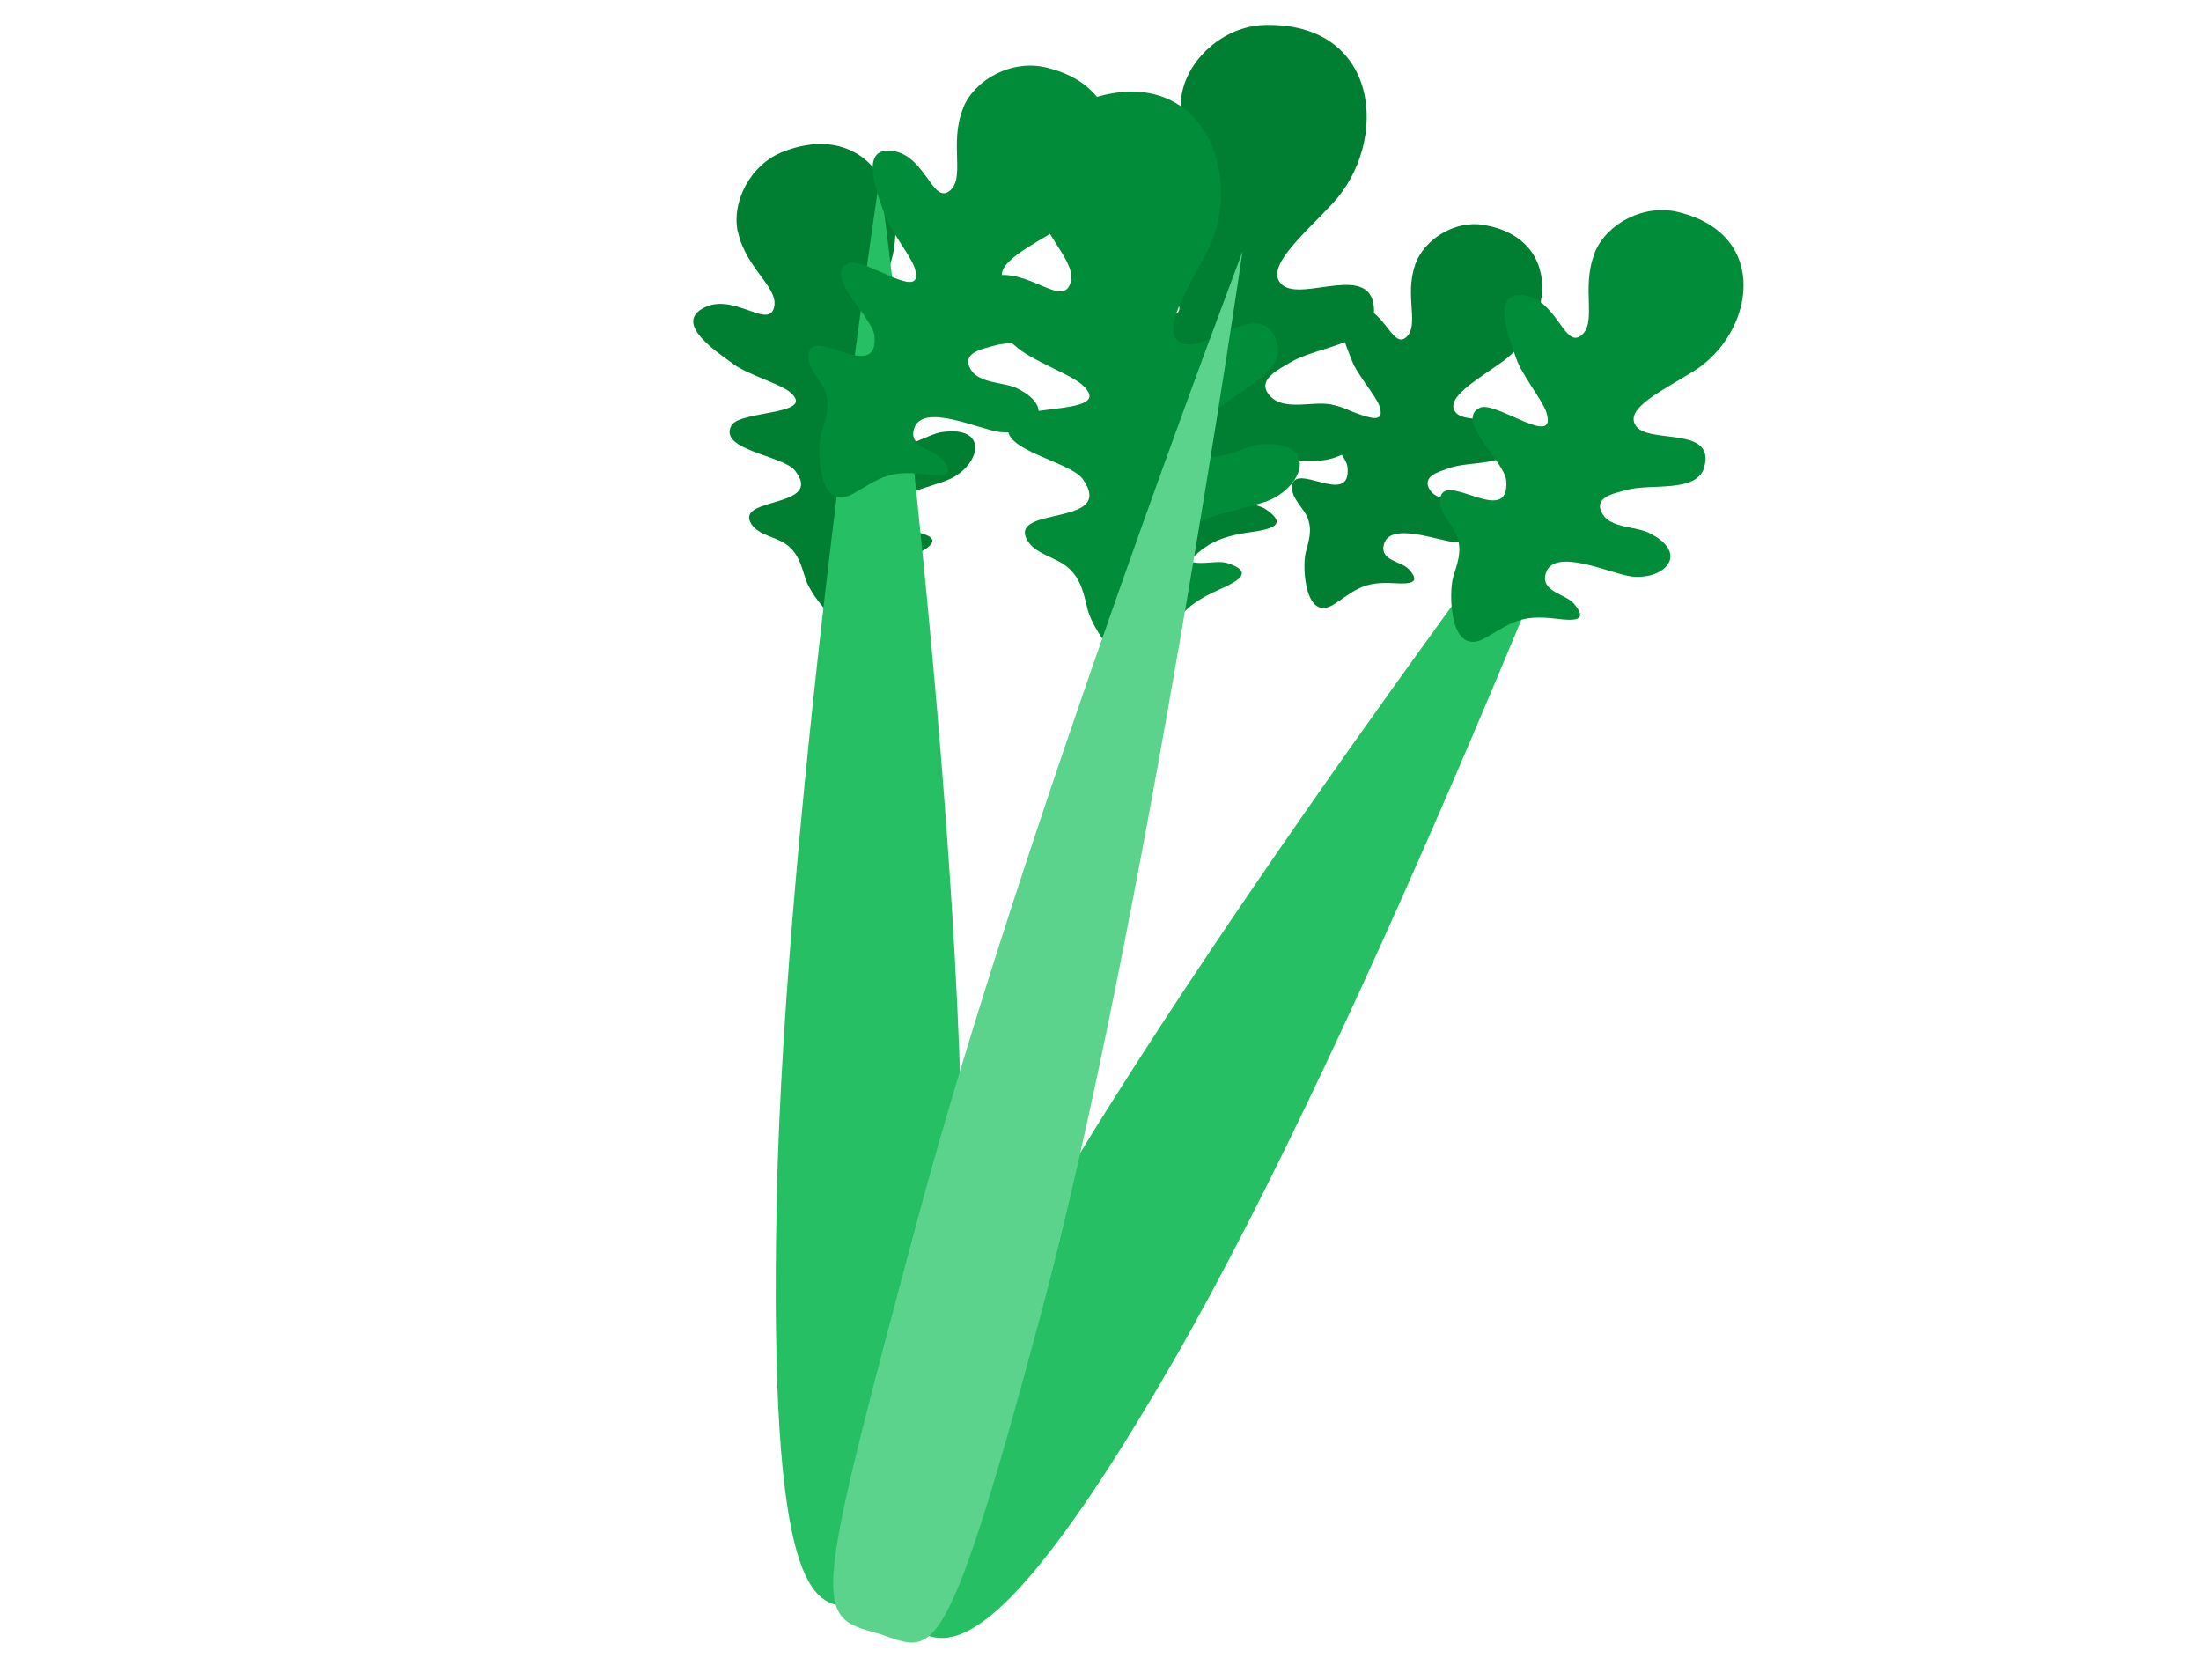 <svg width="76" height="58" viewBox="0 0 76 58" fill="none" xmlns="http://www.w3.org/2000/svg">
<g clip-path="url(#clip0_3283_4449)">
<path d="M40.789 3.368C40.949 2.097 42.217 0.899 43.678 0.863C47.656 0.766 48 4.912 45.994 7.048C44.961 8.147 43.624 9.271 44.274 9.834C44.983 10.447 47.453 8.971 47.446 10.755C47.441 11.875 45.466 11.968 44.586 12.496C44.145 12.759 43.31 13.138 43.891 13.707C44.377 14.185 45.353 13.842 45.946 13.962C47.831 14.345 47.057 15.697 45.703 15.889C44.879 16.005 42.316 15.525 42.263 16.663C42.224 17.474 43.261 17.28 43.705 17.582C44.491 18.119 43.912 18.272 43.196 18.371C41.677 18.579 41.426 19.021 40.552 19.889C39.324 21.111 38.597 18.494 38.613 17.82C38.626 17.257 38.716 16.69 38.322 16.14C38.021 15.718 37.391 15.424 37.27 14.898C36.966 13.569 40.358 15.326 39.702 13.413C39.442 12.656 36.981 11.554 37.864 10.785C38.407 10.311 41.438 11.617 40.567 10.254C40.295 9.827 39.189 9.017 38.809 8.456C38.325 7.741 37.069 6.1 38.333 5.845C39.725 5.564 40.573 7.496 41.112 6.846C41.68 6.161 40.598 4.95 40.796 3.372L40.789 3.368Z" fill="#007F33"/>
<path d="M48.861 9.142C49.172 8.262 50.237 7.589 51.253 7.769C54.018 8.258 53.603 11.251 51.88 12.486C50.993 13.122 49.892 13.733 50.252 14.224C50.646 14.759 52.586 14.057 52.3 15.323C52.12 16.118 50.74 15.906 50.049 16.158C49.703 16.283 49.066 16.435 49.378 16.921C49.638 17.328 50.367 17.222 50.758 17.391C52.001 17.927 51.254 18.779 50.287 18.725C49.699 18.691 48.003 17.991 47.787 18.792C47.632 19.363 48.38 19.37 48.639 19.647C49.098 20.138 48.674 20.166 48.163 20.136C47.08 20.07 46.837 20.349 46.096 20.843C45.055 21.538 44.965 19.577 45.081 19.101C45.179 18.703 45.33 18.312 45.145 17.867C45.003 17.525 44.614 17.228 44.613 16.837C44.612 15.851 46.68 17.575 46.528 16.124C46.468 15.549 44.94 14.421 45.671 13.999C46.121 13.739 48.011 15.092 47.624 14.001C47.503 13.66 46.866 12.93 46.692 12.478C46.469 11.902 45.859 10.56 46.773 10.556C47.78 10.553 48.062 12.044 48.537 11.658C49.037 11.251 48.48 10.239 48.865 9.146L48.861 9.142Z" fill="#007F33"/>
<path d="M35.659 6.593C35.46 5.328 36.346 3.825 37.742 3.386C41.537 2.192 43.015 6.081 41.679 8.688C40.99 10.031 40.017 11.481 40.797 11.842C41.648 12.234 43.613 10.132 44.099 11.849C44.404 12.927 42.532 13.562 41.833 14.313C41.482 14.689 40.785 15.283 41.5 15.67C42.099 15.995 42.943 15.395 43.545 15.346C45.463 15.192 45.094 16.706 43.845 17.265C43.086 17.604 40.49 17.852 40.754 18.96C40.941 19.751 41.883 19.277 42.394 19.445C43.298 19.743 42.784 20.05 42.123 20.344C40.721 20.964 40.602 21.458 40.003 22.535C39.161 24.049 37.738 21.735 37.567 21.083C37.423 20.538 37.352 19.968 36.822 19.549C36.416 19.227 35.73 19.119 35.468 18.646C34.808 17.454 38.553 18.203 37.393 16.547C36.934 15.89 34.265 15.513 34.9 14.53C35.291 13.924 38.565 14.341 37.351 13.271C36.971 12.936 35.684 12.464 35.164 12.03C34.501 11.477 32.839 10.247 33.983 9.653C35.243 8.998 36.593 10.619 36.932 9.846C37.287 9.031 35.913 8.166 35.666 6.595L35.659 6.593Z" fill="#008C39"/>
<path d="M25.478 8.02C25.247 6.973 25.909 5.672 27.051 5.233C30.158 4.039 31.595 7.209 30.615 9.456C30.11 10.613 29.372 11.875 30.042 12.136C30.774 12.419 32.305 10.561 32.801 11.97C33.112 12.854 31.581 13.482 31.036 14.146C30.763 14.477 30.212 15.01 30.829 15.296C31.346 15.536 32.02 14.991 32.52 14.919C34.114 14.69 33.884 15.974 32.87 16.506C32.254 16.828 30.1 17.171 30.378 18.083C30.575 18.733 31.337 18.288 31.772 18.402C32.543 18.603 32.129 18.887 31.593 19.167C30.454 19.758 30.381 20.176 29.936 21.106C29.312 22.415 28.003 20.556 27.826 20.021C27.678 19.573 27.589 19.101 27.125 18.778C26.769 18.531 26.19 18.476 25.946 18.096C25.333 17.134 28.5 17.565 27.445 16.242C27.028 15.718 24.779 15.541 25.258 14.687C25.553 14.161 28.308 14.339 27.239 13.509C26.904 13.249 25.805 12.922 25.348 12.586C24.765 12.159 23.314 11.219 24.238 10.662C25.257 10.05 26.468 11.334 26.711 10.67C26.965 9.971 25.772 9.321 25.485 8.021L25.478 8.02Z" fill="#007F33"/>
<path d="M33.207 43.145C32.919 56.766 30.582 55.482 29.332 55.456C28.083 55.429 26.532 55.016 26.82 41.395C27.108 27.774 30.375 6.131 30.375 6.131C30.375 6.131 33.495 29.528 33.207 43.149L33.207 43.145Z" fill="#26BF64"/>
<path d="M40.486 47.044C33.674 58.843 32.244 56.592 31.162 55.967C30.079 55.342 28.92 54.233 35.732 42.434C42.544 30.636 55.83 13.241 55.83 13.241C55.83 13.241 47.296 35.249 40.484 47.048L40.486 47.044Z" fill="#26BF64"/>
<path d="M35.95 45.343C32.424 58.502 32.198 56.898 30.134 56.345C28.07 55.792 28.162 55.242 31.688 42.083C35.214 28.923 42.903 8.691 42.903 8.691C42.903 8.691 39.477 32.183 35.95 45.343Z" fill="#5BD38C"/>
<path d="M33.253 3.731C33.657 2.738 34.941 2.044 36.13 2.332C39.366 3.115 38.746 6.541 36.663 7.832C35.59 8.497 34.266 9.116 34.669 9.711C35.109 10.361 37.425 9.702 37.033 11.143C36.786 12.047 35.17 11.694 34.345 11.93C33.931 12.048 33.175 12.173 33.52 12.759C33.81 13.25 34.673 13.185 35.126 13.41C36.567 14.127 35.649 15.053 34.512 14.914C33.822 14.83 31.854 13.887 31.565 14.795C31.358 15.443 32.237 15.51 32.531 15.85C33.05 16.454 32.549 16.453 31.948 16.378C30.676 16.217 30.377 16.52 29.483 17.032C28.226 17.754 28.205 15.481 28.364 14.94C28.497 14.487 28.692 14.049 28.493 13.519C28.341 13.113 27.895 12.739 27.912 12.287C27.954 11.148 30.314 13.302 30.198 11.614C30.153 10.946 28.402 9.522 29.282 9.092C29.824 8.827 31.99 10.539 31.582 9.248C31.454 8.844 30.736 7.95 30.551 7.414C30.314 6.732 29.654 5.133 30.731 5.201C31.917 5.276 32.184 7.02 32.761 6.612C33.368 6.182 32.755 4.968 33.258 3.736L33.253 3.731Z" fill="#008C39"/>
<path d="M55.066 8.719C55.471 7.726 56.755 7.032 57.944 7.32C61.18 8.103 60.56 11.528 58.476 12.82C57.403 13.485 56.079 14.104 56.483 14.699C56.923 15.348 59.239 14.69 58.847 16.13C58.6 17.035 56.984 16.682 56.158 16.918C55.745 17.035 54.988 17.16 55.334 17.747C55.623 18.238 56.486 18.172 56.94 18.398C58.381 19.115 57.462 20.041 56.326 19.902C55.635 19.817 53.668 18.875 53.379 19.783C53.171 20.43 54.051 20.497 54.344 20.838C54.864 21.442 54.363 21.44 53.762 21.365C52.489 21.204 52.191 21.507 51.297 22.02C50.04 22.742 50.019 20.469 50.177 19.928C50.31 19.475 50.505 19.036 50.306 18.506C50.155 18.101 49.709 17.727 49.725 17.275C49.767 16.135 52.128 18.29 52.012 16.602C51.966 15.933 50.216 14.51 51.096 14.079C51.637 13.814 53.804 15.526 53.396 14.236C53.268 13.832 52.55 12.938 52.364 12.402C52.127 11.719 51.468 10.121 52.544 10.188C53.731 10.263 53.998 12.008 54.574 11.6C55.181 11.169 54.569 9.956 55.071 8.724L55.066 8.719Z" fill="#008C39"/>
</g>
<defs>
<clipPath id="clip0_3283_4449">
<rect width="76" height="58" fill="white"/>
</clipPath>
</defs>
</svg>
